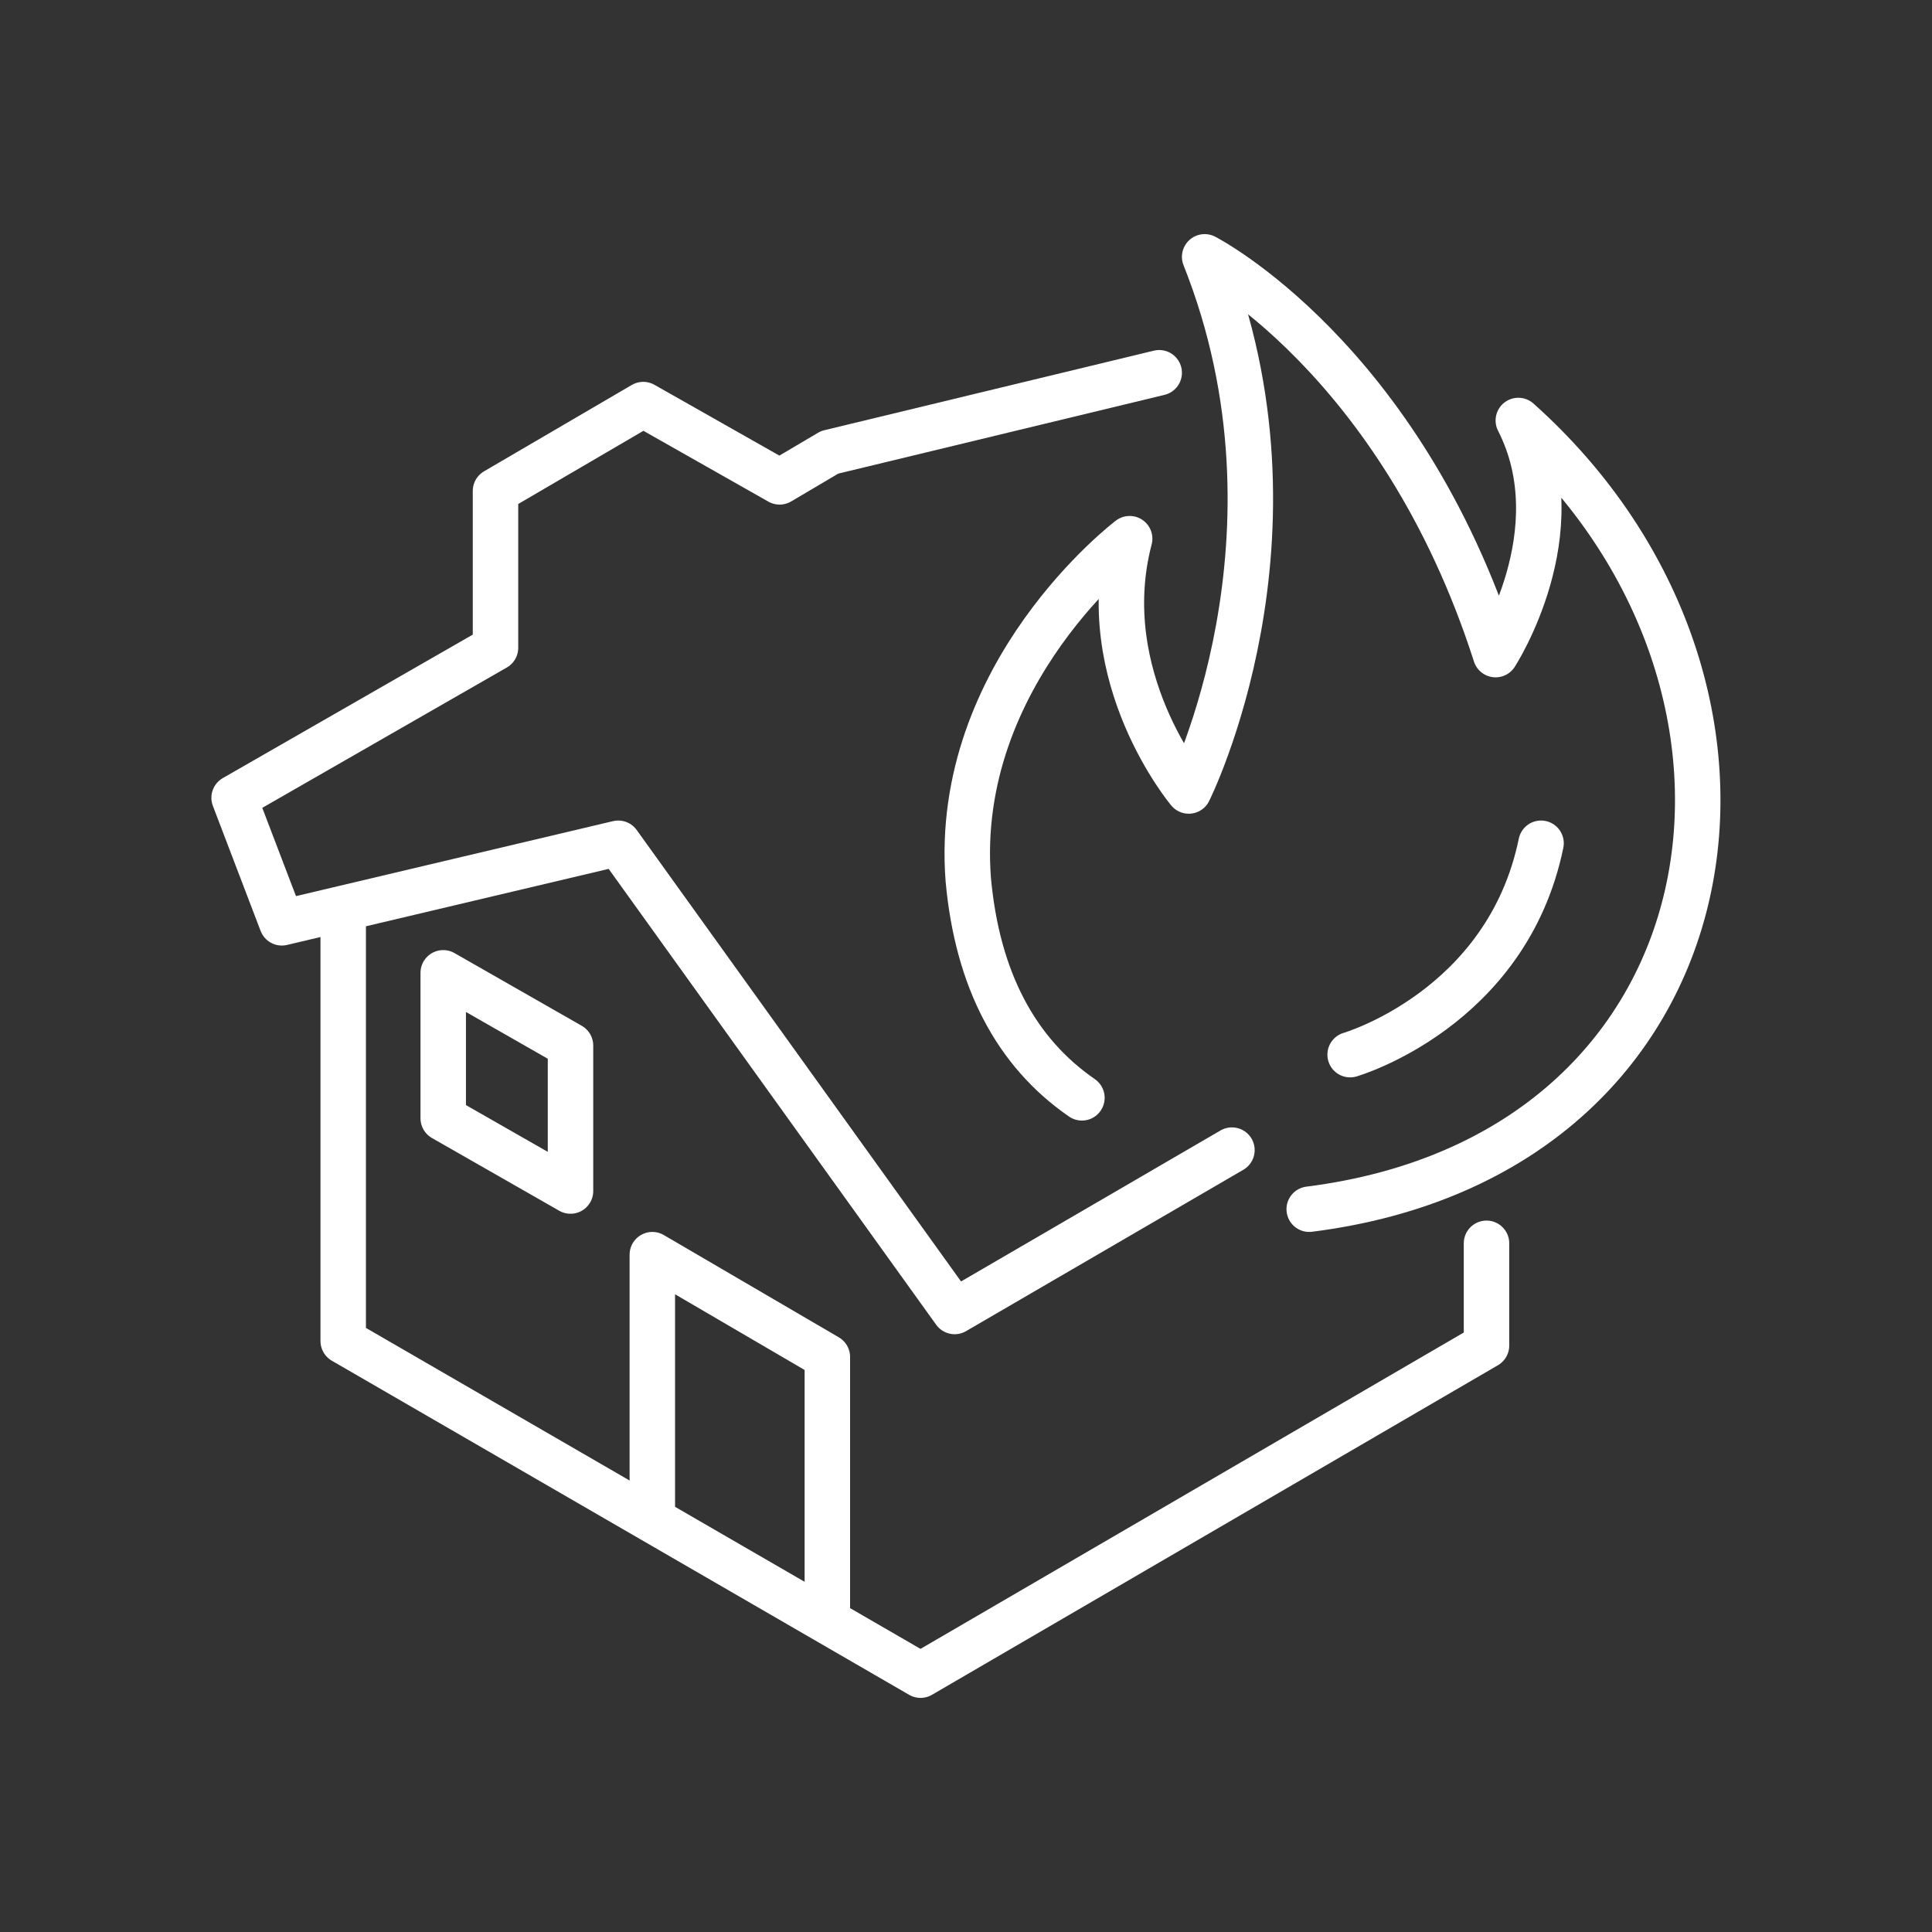 <?xml version="1.0" encoding="utf-8"?>
<!-- Generator: Adobe Illustrator 27.0.0, SVG Export Plug-In . SVG Version: 6.00 Build 0)  -->
<svg version="1.1" xmlns="http://www.w3.org/2000/svg" xmlns:xlink="http://www.w3.org/1999/xlink" x="0px" y="0px"
	 viewBox="0 0 85 85" style="enable-background:new 0 0 85 85;" xml:space="preserve">
<rect x="0" y="0" width="85" height="85" fill="#333333" stroke="none"/>
<style type="text/css">
	.st0{display:none;}
	.st1{display:inline;fill:#E2E5E4;}
	.st2{display:inline;fill:#C6C6C6;}
	.st3{fill:none;stroke:#FFFFFF;stroke-width:2;stroke-linecap:round;stroke-linejoin:round;stroke-miterlimit:10;}
	.st4{fill:none;stroke:#FFFFFF;stroke-width:2;stroke-linejoin:round;stroke-miterlimit:10;}
</style>
<g id="Ebene_2" class="st0">
	<rect class="st1" width="85" height="85"/>
</g>
<g id="Ebene_1">
	<g id="Ebene_2_00000006690755132478255500000007334309389464669594_" class="st0">
		<rect class="st2" width="85" height="85"/>
	</g>
	<g>
		<polyline class="st3" points="65.4,54.7 65.4,59.2 40.5,73.7 15.1,59 15.1,40 		"/>
		<polygon class="st4" points="19.5,42.8 19.5,49.2 25.1,52.4 25.1,46 		"/>
		<polyline class="st4" points="36.4,71.3 36.4,59.7 28.7,55.2 28.7,66.9 		"/>
		<polyline class="st3" points="51,16.4 36.5,19.9 34.3,21.2 28.3,17.8 21.8,21.6 21.8,28.5 10.3,35.1 12.4,40.6 27.2,37.1 42,57.7 
			54.2,50.6 		"/>
		<path class="st3" d="M57.6,53.2c19-2.4,22.3-23,9.2-34.7c2.5,4.9-1,10.3-1,10.3c-4.2-13.1-12.8-17.5-12.8-17.5
			c4.9,12.3-0.7,23.5-0.7,23.5s-4.2-5-2.6-11.1c0,0-7.8,5.9-7.1,15c0.4,4.4,2.1,7.6,5,9.6"/>
		<path class="st3" d="M59.4,46.4c0,0,6.9-2,8.4-9.3"/>
	</g>
</g>
</svg>
